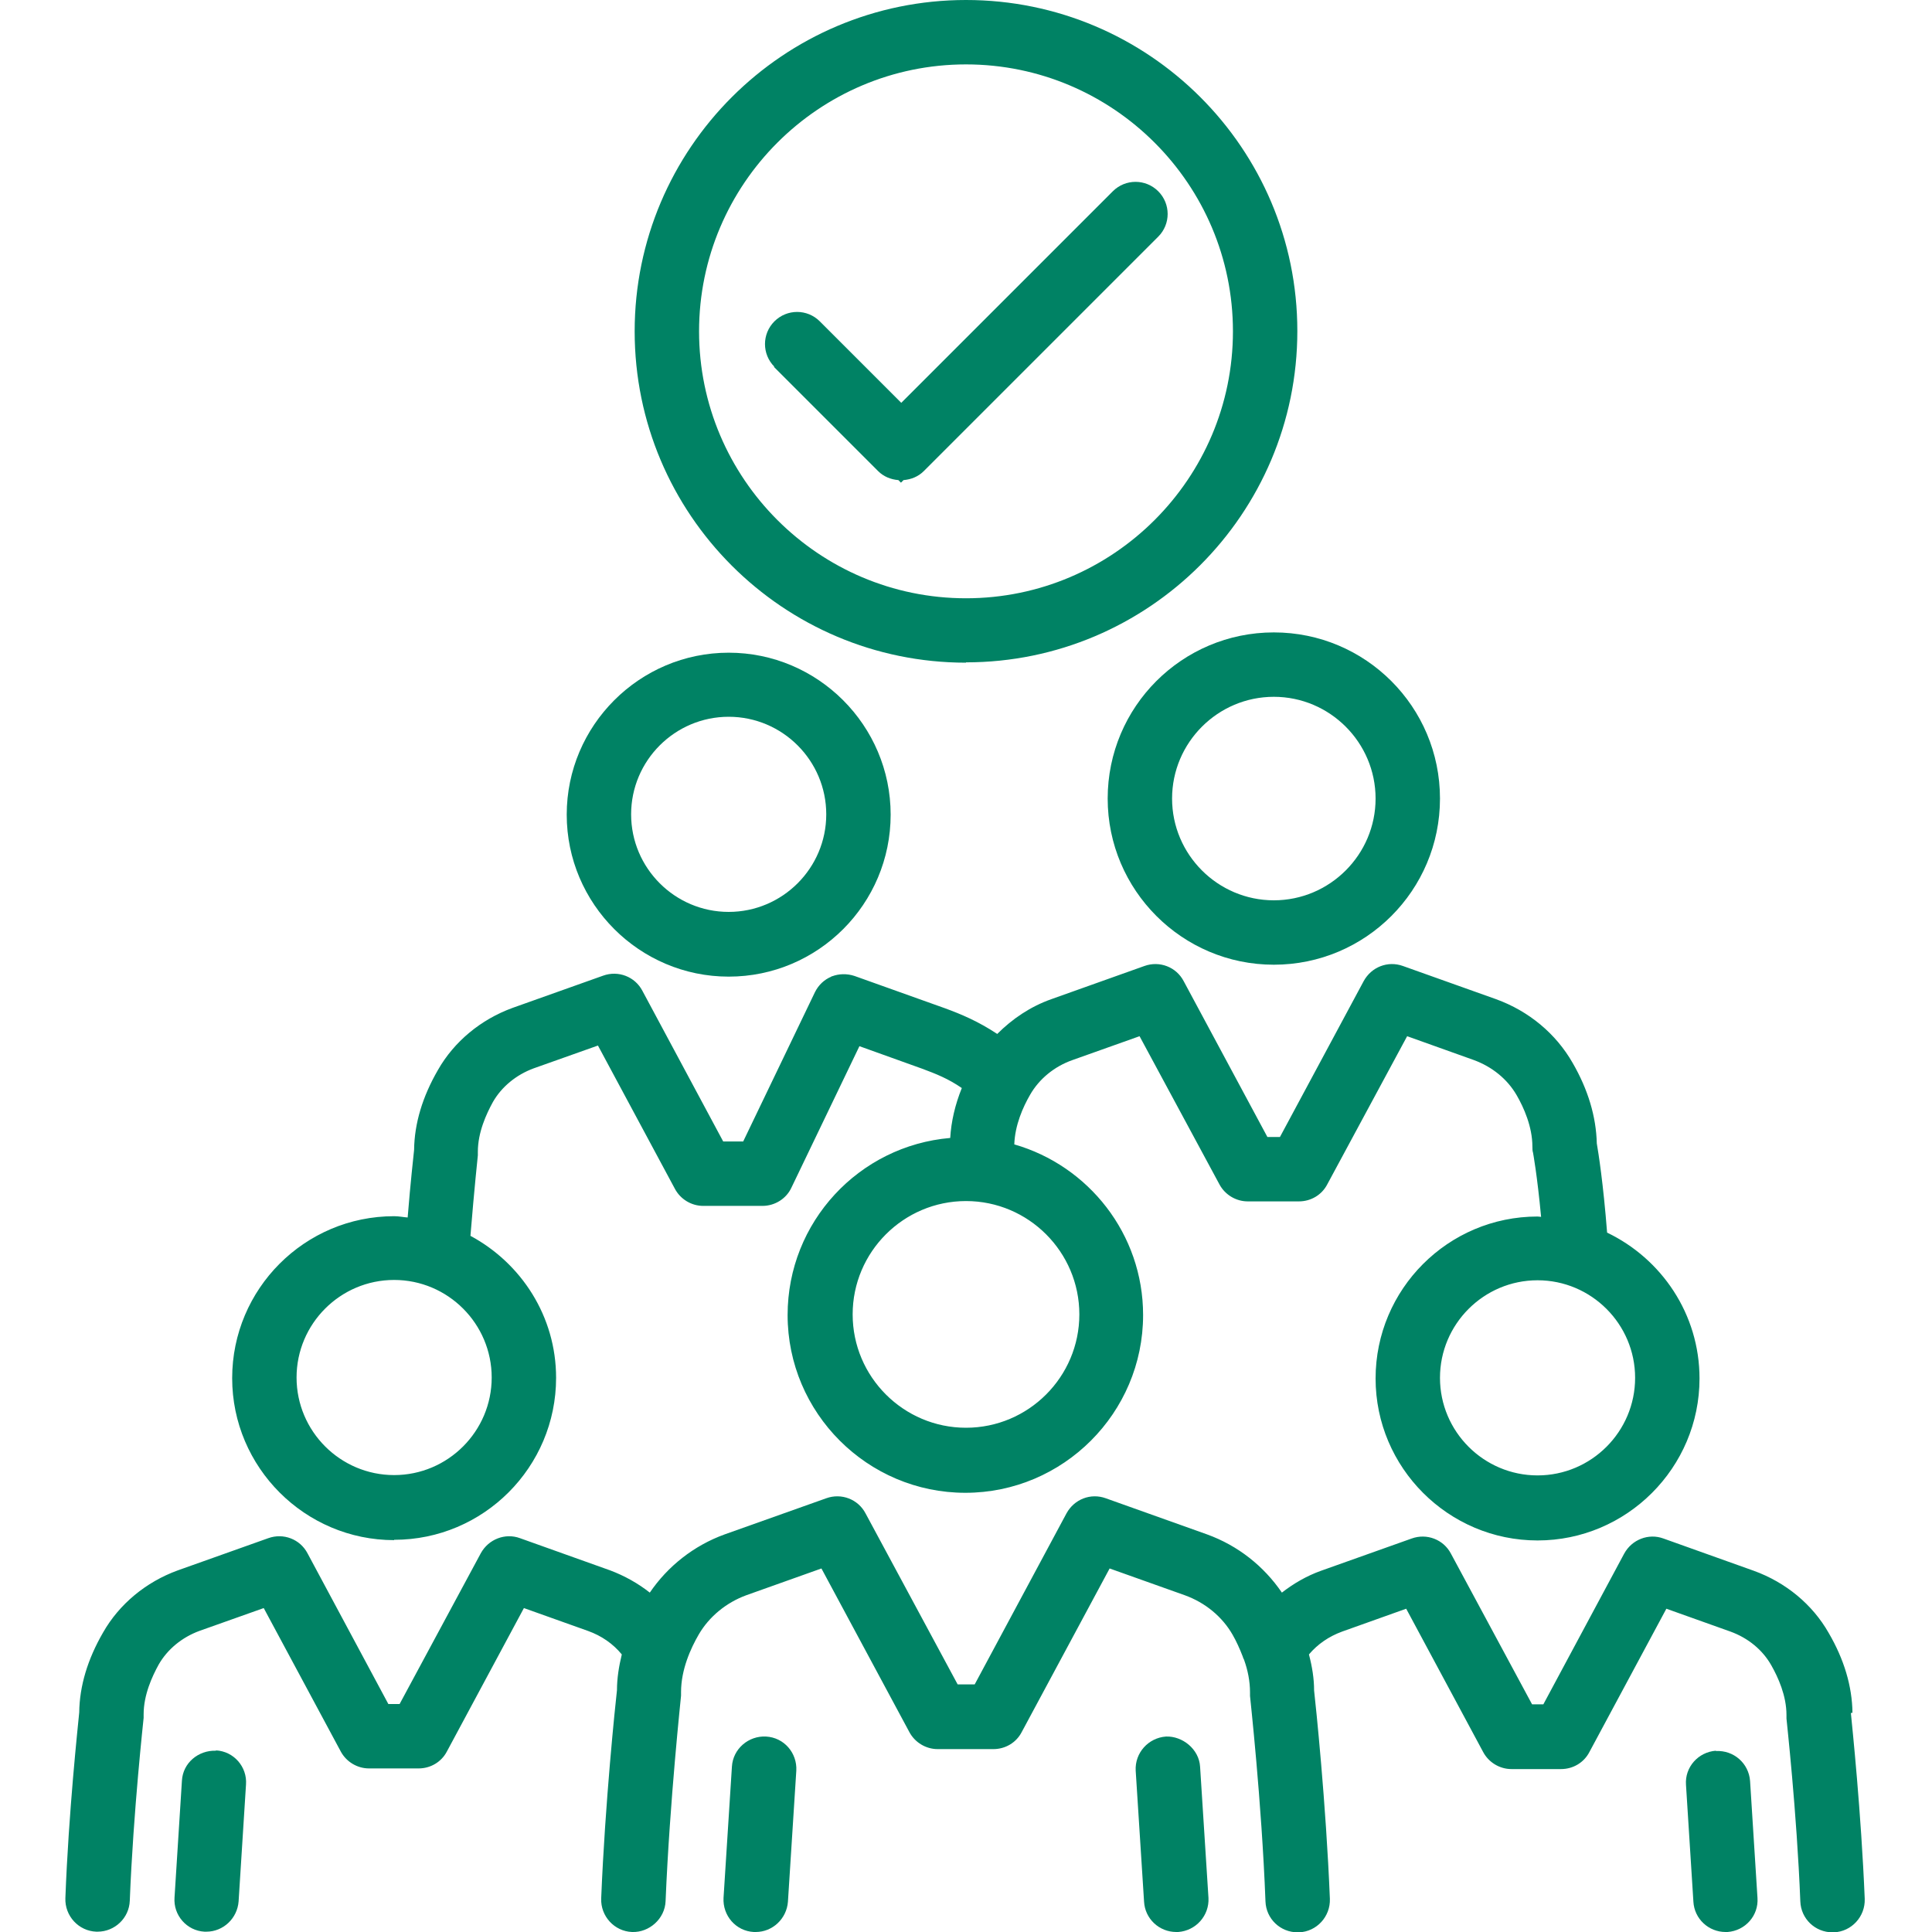 <svg xmlns="http://www.w3.org/2000/svg" id="Art" viewBox="0 0 60 60"><defs fill="#008264"><style>.cls-1{fill:#008264;}</style></defs><path class="cls-1" d="m24.03,11.39l3.24,3.24c.17.17.39.26.63.28l.08.08.08-.08c.24-.02.46-.11.63-.28l7.28-7.28c.39-.39.39-1.02,0-1.41s-1.02-.39-1.41,0l-6.57,6.57-2.53-2.53c-.39-.39-1.02-.39-1.41,0s-.39,1.02,0,1.41Z" fill="#008264"/><path class="cls-1" d="m30,20.57c5.67,0,10.29-4.61,10.29-10.29S35.67,0,30,0s-10.29,4.61-10.29,10.29,4.61,10.29,10.29,10.29Zm0-18.57c4.57,0,8.29,3.72,8.29,8.29s-3.72,8.29-8.29,8.29-8.29-3.72-8.29-8.29,3.72-8.29,8.29-8.29Z" fill="#008264"/><path class="cls-1" d="m23.79,53.93c-.54-.03-1.03.38-1.06.94l-.26,4.07c-.03.55.38,1.03.94,1.06.02,0,.04,0,.06,0,.52,0,.96-.41,1-.94l.26-4.07c.03-.55-.38-1.03-.94-1.06Z" fill="#008264"/><path class="cls-1" d="m36.21,53.93c-.55.04-.97.51-.94,1.06l.26,4.07c.03.53.47.94,1,.94.02,0,.04,0,.06,0,.55-.04.97-.51.94-1.06l-.26-4.07c-.03-.55-.55-.96-1.06-.94Z" fill="#008264"/><path class="cls-1" d="m57.53,53.19c-.01-.82-.26-1.66-.74-2.48-.5-.88-1.33-1.57-2.33-1.93l-2.8-1c-.46-.17-.98.03-1.22.47l-2.51,4.68h-.35l-2.52-4.68c-.23-.44-.75-.64-1.22-.47l-2.81,1c-.45.16-.86.4-1.22.68-.56-.82-1.36-1.46-2.33-1.81l-3.14-1.12c-.47-.17-.98.03-1.22.47l-2.85,5.31h-.53l-2.86-5.31c-.23-.44-.75-.64-1.22-.47l-3.15,1.12c-.97.35-1.78,1-2.33,1.81-.37-.29-.78-.52-1.23-.69l-2.8-1c-.46-.17-.98.03-1.22.47l-2.52,4.68h-.35l-2.51-4.68c-.23-.44-.75-.64-1.22-.47l-2.81,1c-.99.36-1.82,1.05-2.32,1.93-.48.83-.73,1.66-.74,2.48-.04.42-.33,3.09-.43,5.77-.02.55.41,1.02.96,1.04.01,0,.03,0,.04,0,.53,0,.98-.42,1-.96.11-2.79.43-5.66.43-5.68,0-.04,0-.07,0-.11,0-.6.26-1.17.47-1.55.27-.47.72-.84,1.26-1.04l2-.71,2.39,4.45c.17.32.51.53.88.53h1.54c.37,0,.71-.2.88-.53l2.39-4.45,1.99.71c.42.15.78.4,1.05.73-.09.37-.15.74-.15,1.11-.05.44-.37,3.49-.49,6.47-.02.55.41,1.02.96,1.04.53.02,1.02-.41,1.04-.96.13-3.13.48-6.35.48-6.38,0-.04,0-.07,0-.11,0-.7.3-1.36.55-1.79.32-.55.85-.99,1.48-1.22l2.33-.83,2.73,5.08c.17.32.51.53.88.53h1.73c.37,0,.71-.2.88-.53l2.73-5.08,2.33.83c.64.23,1.17.67,1.49,1.23.11.19.22.43.32.69,0,.03.03.06.04.1.11.31.18.65.18,1,0,.04,0,.07,0,.11,0,.03.36,3.25.48,6.38.02.54.46.96,1,.96.01,0,.03,0,.04,0,.55-.02.98-.49.96-1.04-.12-2.98-.44-6.03-.49-6.47,0-.37-.06-.74-.16-1.12.27-.32.62-.56,1.03-.71l1.99-.71,2.39,4.45c.17.32.51.53.88.53h1.54c.37,0,.71-.2.88-.53l2.39-4.45,1.99.71c.55.2,1,.57,1.27,1.05.21.37.47.94.47,1.54,0,.04,0,.07,0,.11,0,.03.32,2.89.43,5.68.02.54.46.96,1,.96.01,0,.03,0,.04,0,.55-.02.98-.49.96-1.04-.11-2.69-.39-5.36-.43-5.77Z" fill="#008264"/><path class="cls-1" d="m53.29,54.37c-.55.04-.97.51-.93,1.06l.23,3.63c.03.53.47.94,1,.94.02,0,.04,0,.06,0,.55-.04.97-.51.93-1.06l-.23-3.63c-.04-.55-.51-.96-1.06-.93Z" fill="#008264"/><path class="cls-1" d="m6.71,54.37c-.55-.02-1.03.38-1.06.93l-.23,3.63c-.04.55.38,1.03.93,1.06.02,0,.04,0,.06,0,.52,0,.96-.41,1-.94l.23-3.63c.04-.55-.38-1.03-.93-1.06Z" fill="#008264"/><path class="cls-1" d="m12.24,47.82c2.78,0,5.03-2.26,5.03-5.03,0-1.91-1.08-3.56-2.66-4.41.12-1.48.23-2.49.23-2.5,0-.04,0-.08,0-.11,0-.6.26-1.17.47-1.55.27-.47.72-.84,1.26-1.04l2-.71,2.39,4.45c.17.32.51.53.88.53h1.84c.38,0,.74-.22.9-.57l2.11-4.39,1.95.7c.43.16.81.31,1.23.6-.21.52-.33,1.04-.36,1.55-2.83.24-5.05,2.61-5.05,5.5,0,3.04,2.48,5.52,5.52,5.52s5.52-2.48,5.52-5.52c0-2.52-1.7-4.64-4-5.3.02-.6.27-1.16.49-1.54.28-.49.75-.88,1.32-1.08l2.08-.74,2.48,4.6c.17.32.51.53.88.53h1.59c.37,0,.71-.2.88-.53l2.48-4.6,2.07.74c.57.21,1.04.59,1.33,1.09.22.38.49.98.49,1.6,0,.06,0,.13.02.19,0,0,.13.7.25,1.99-.04,0-.07-.01-.11-.01-2.78,0-5.03,2.26-5.03,5.03s2.26,5.03,5.03,5.03,5.03-2.26,5.03-5.03c0-2-1.18-3.72-2.87-4.53-.12-1.54-.27-2.48-.32-2.77-.02-.83-.27-1.67-.75-2.5-.52-.91-1.36-1.61-2.38-1.98l-2.89-1.03c-.47-.17-.98.03-1.22.47l-2.6,4.84h-.39l-2.6-4.84c-.23-.44-.75-.64-1.22-.47l-2.89,1.03c-.65.23-1.21.61-1.68,1.08-.59-.39-1.11-.61-1.63-.8l-2.8-1c-.24-.08-.49-.07-.7.01h-.02s0,.01,0,.01c-.22.09-.4.26-.51.48l-2.23,4.64h-.62l-2.51-4.68c-.23-.44-.75-.64-1.22-.47l-2.81,1c-.99.36-1.82,1.05-2.32,1.93-.48.83-.73,1.66-.74,2.48-.02.21-.11.98-.2,2.1-.14-.01-.27-.04-.42-.04-2.78,0-5.03,2.26-5.03,5.03s2.26,5.03,5.03,5.03Zm0-8.07c1.67,0,3.03,1.36,3.03,3.03s-1.36,3.03-3.03,3.03-3.03-1.36-3.03-3.03,1.36-3.03,3.03-3.03Zm17.76,4.59c-1.94,0-3.52-1.58-3.52-3.52s1.58-3.52,3.52-3.52,3.52,1.58,3.52,3.52-1.58,3.52-3.52,3.52Zm17.75,1.48c-1.67,0-3.03-1.36-3.03-3.03s1.36-3.03,3.03-3.03,3.03,1.36,3.03,3.03-1.36,3.03-3.03,3.03Z" fill="#008264"/><path class="cls-1" d="m34.4,24.8c0,2.84,2.31,5.16,5.16,5.16s5.16-2.31,5.16-5.16-2.31-5.16-5.16-5.16-5.16,2.31-5.16,5.16Zm5.16,3.16c-1.74,0-3.16-1.42-3.16-3.16s1.42-3.16,3.16-3.16,3.16,1.42,3.16,3.16-1.42,3.16-3.16,3.16Z" fill="#008264"/><path class="cls-1" d="m22.63,30.33c2.78,0,5.03-2.26,5.03-5.03s-2.26-5.03-5.03-5.03-5.03,2.26-5.03,5.03,2.26,5.03,5.03,5.03Zm0-8.07c1.67,0,3.03,1.36,3.03,3.03s-1.36,3.03-3.03,3.03-3.03-1.36-3.03-3.03,1.36-3.03,3.03-3.03Z" fill="#008264"/></svg>